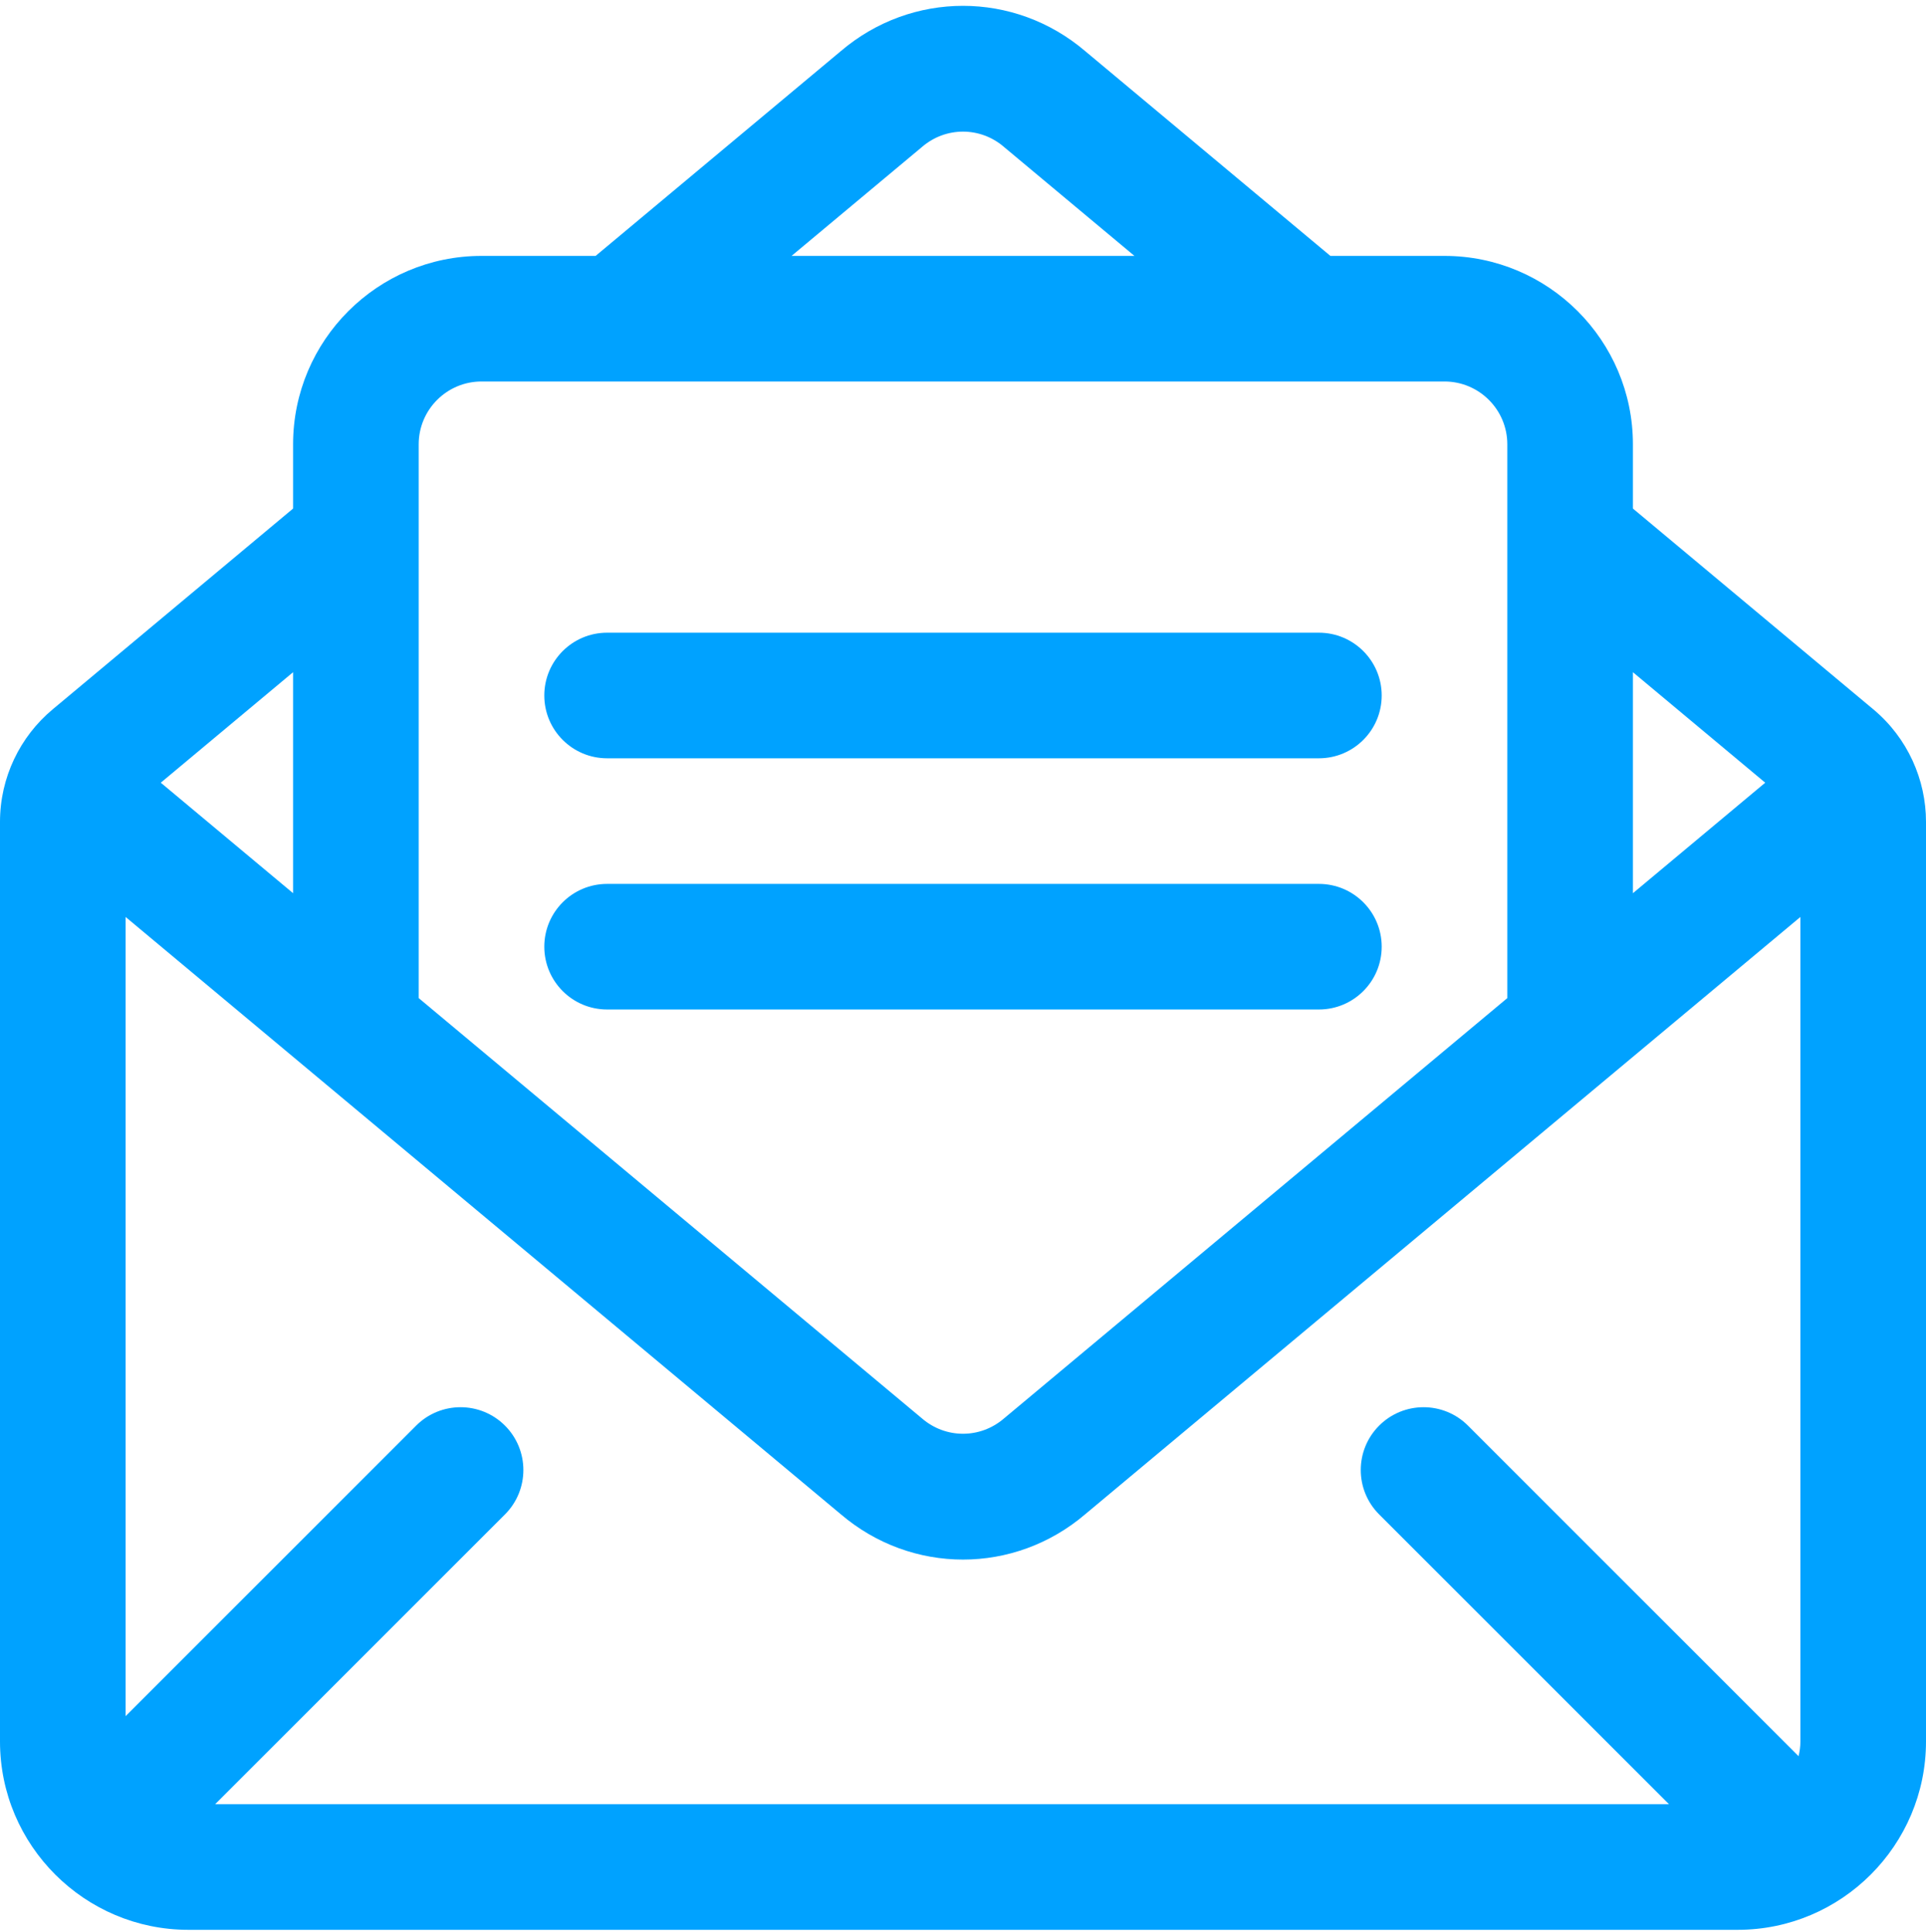 <svg width="300" height="301" viewBox="0 0 300 301" fill="none" xmlns="http://www.w3.org/2000/svg">
<g clip-path="url(#clip0_410_146)">
<path d="M291.807 110.508L254.348 79.221V69.212C254.348 53.029 241.182 39.864 225 39.864H207.226L169.05 7.979C158.002 -1.449 141.998 -1.449 130.951 7.979L92.775 39.864H75C58.818 39.864 45.652 53.029 45.652 69.212V79.221L8.194 110.508C3.125 114.74 0 121.112 0 128.026V271.274C0 287.508 13.222 300.622 29.348 300.622H270.652C286.835 300.622 300 287.457 300 271.274V128.026C300 121.439 297.124 114.948 291.807 110.508ZM254.348 104.713L274.956 121.926L254.348 139.139V104.713ZM143.538 22.957C143.571 22.93 143.602 22.903 143.633 22.876C147.323 19.714 152.677 19.714 156.366 22.876C156.397 22.903 156.429 22.93 156.461 22.957L176.704 39.863H123.296L143.538 22.957ZM65.217 69.211C65.217 63.817 69.606 59.428 75 59.428C85.226 59.428 219.428 59.428 225 59.428C230.394 59.428 234.783 63.817 234.783 69.211C234.783 72.957 234.783 151.662 234.783 155.48L156.462 220.894C156.43 220.921 156.398 220.948 156.367 220.975C152.677 224.137 147.323 224.137 143.634 220.975C143.603 220.947 143.571 220.921 143.539 220.894L65.217 155.48C65.217 151.646 65.217 72.955 65.217 69.211ZM45.652 104.713V139.139L25.044 121.926L45.652 104.713ZM280.435 271.274C280.435 272.066 280.33 272.833 280.151 273.571L228.656 222.076C224.837 218.256 218.642 218.256 214.822 222.076C211.001 225.897 211.001 232.091 214.822 235.911L259.967 281.056H33.511L78.656 235.911C82.477 232.091 82.477 225.897 78.656 222.076C74.836 218.257 68.641 218.256 64.822 222.076L19.566 267.333V142.842L130.949 235.872C141.999 245.303 158.002 245.303 169.051 235.872L280.434 142.842V271.274H280.435Z" fill="#00a2ff"/>
<path d="M205.435 98.56H94.565C89.163 98.56 84.782 102.939 84.782 108.342C84.782 113.745 89.162 118.125 94.565 118.125H205.434C210.837 118.125 215.217 113.745 215.217 108.342C215.217 102.939 210.837 98.56 205.435 98.56Z" fill="#00a2ff"/>
<path d="M205.435 137.69H94.565C89.163 137.69 84.782 142.07 84.782 147.473C84.782 152.875 89.162 157.256 94.565 157.256H205.434C210.837 157.256 215.217 152.876 215.217 147.473C215.217 142.07 210.837 137.69 205.435 137.69Z" fill="#00a2ff"/>
</g>
<defs>
<clipPath id="clip0_410_146">
<rect width="300" height="300" fill="white" transform="translate(0 0.765)"/>
</clipPath>
</defs>
</svg>
